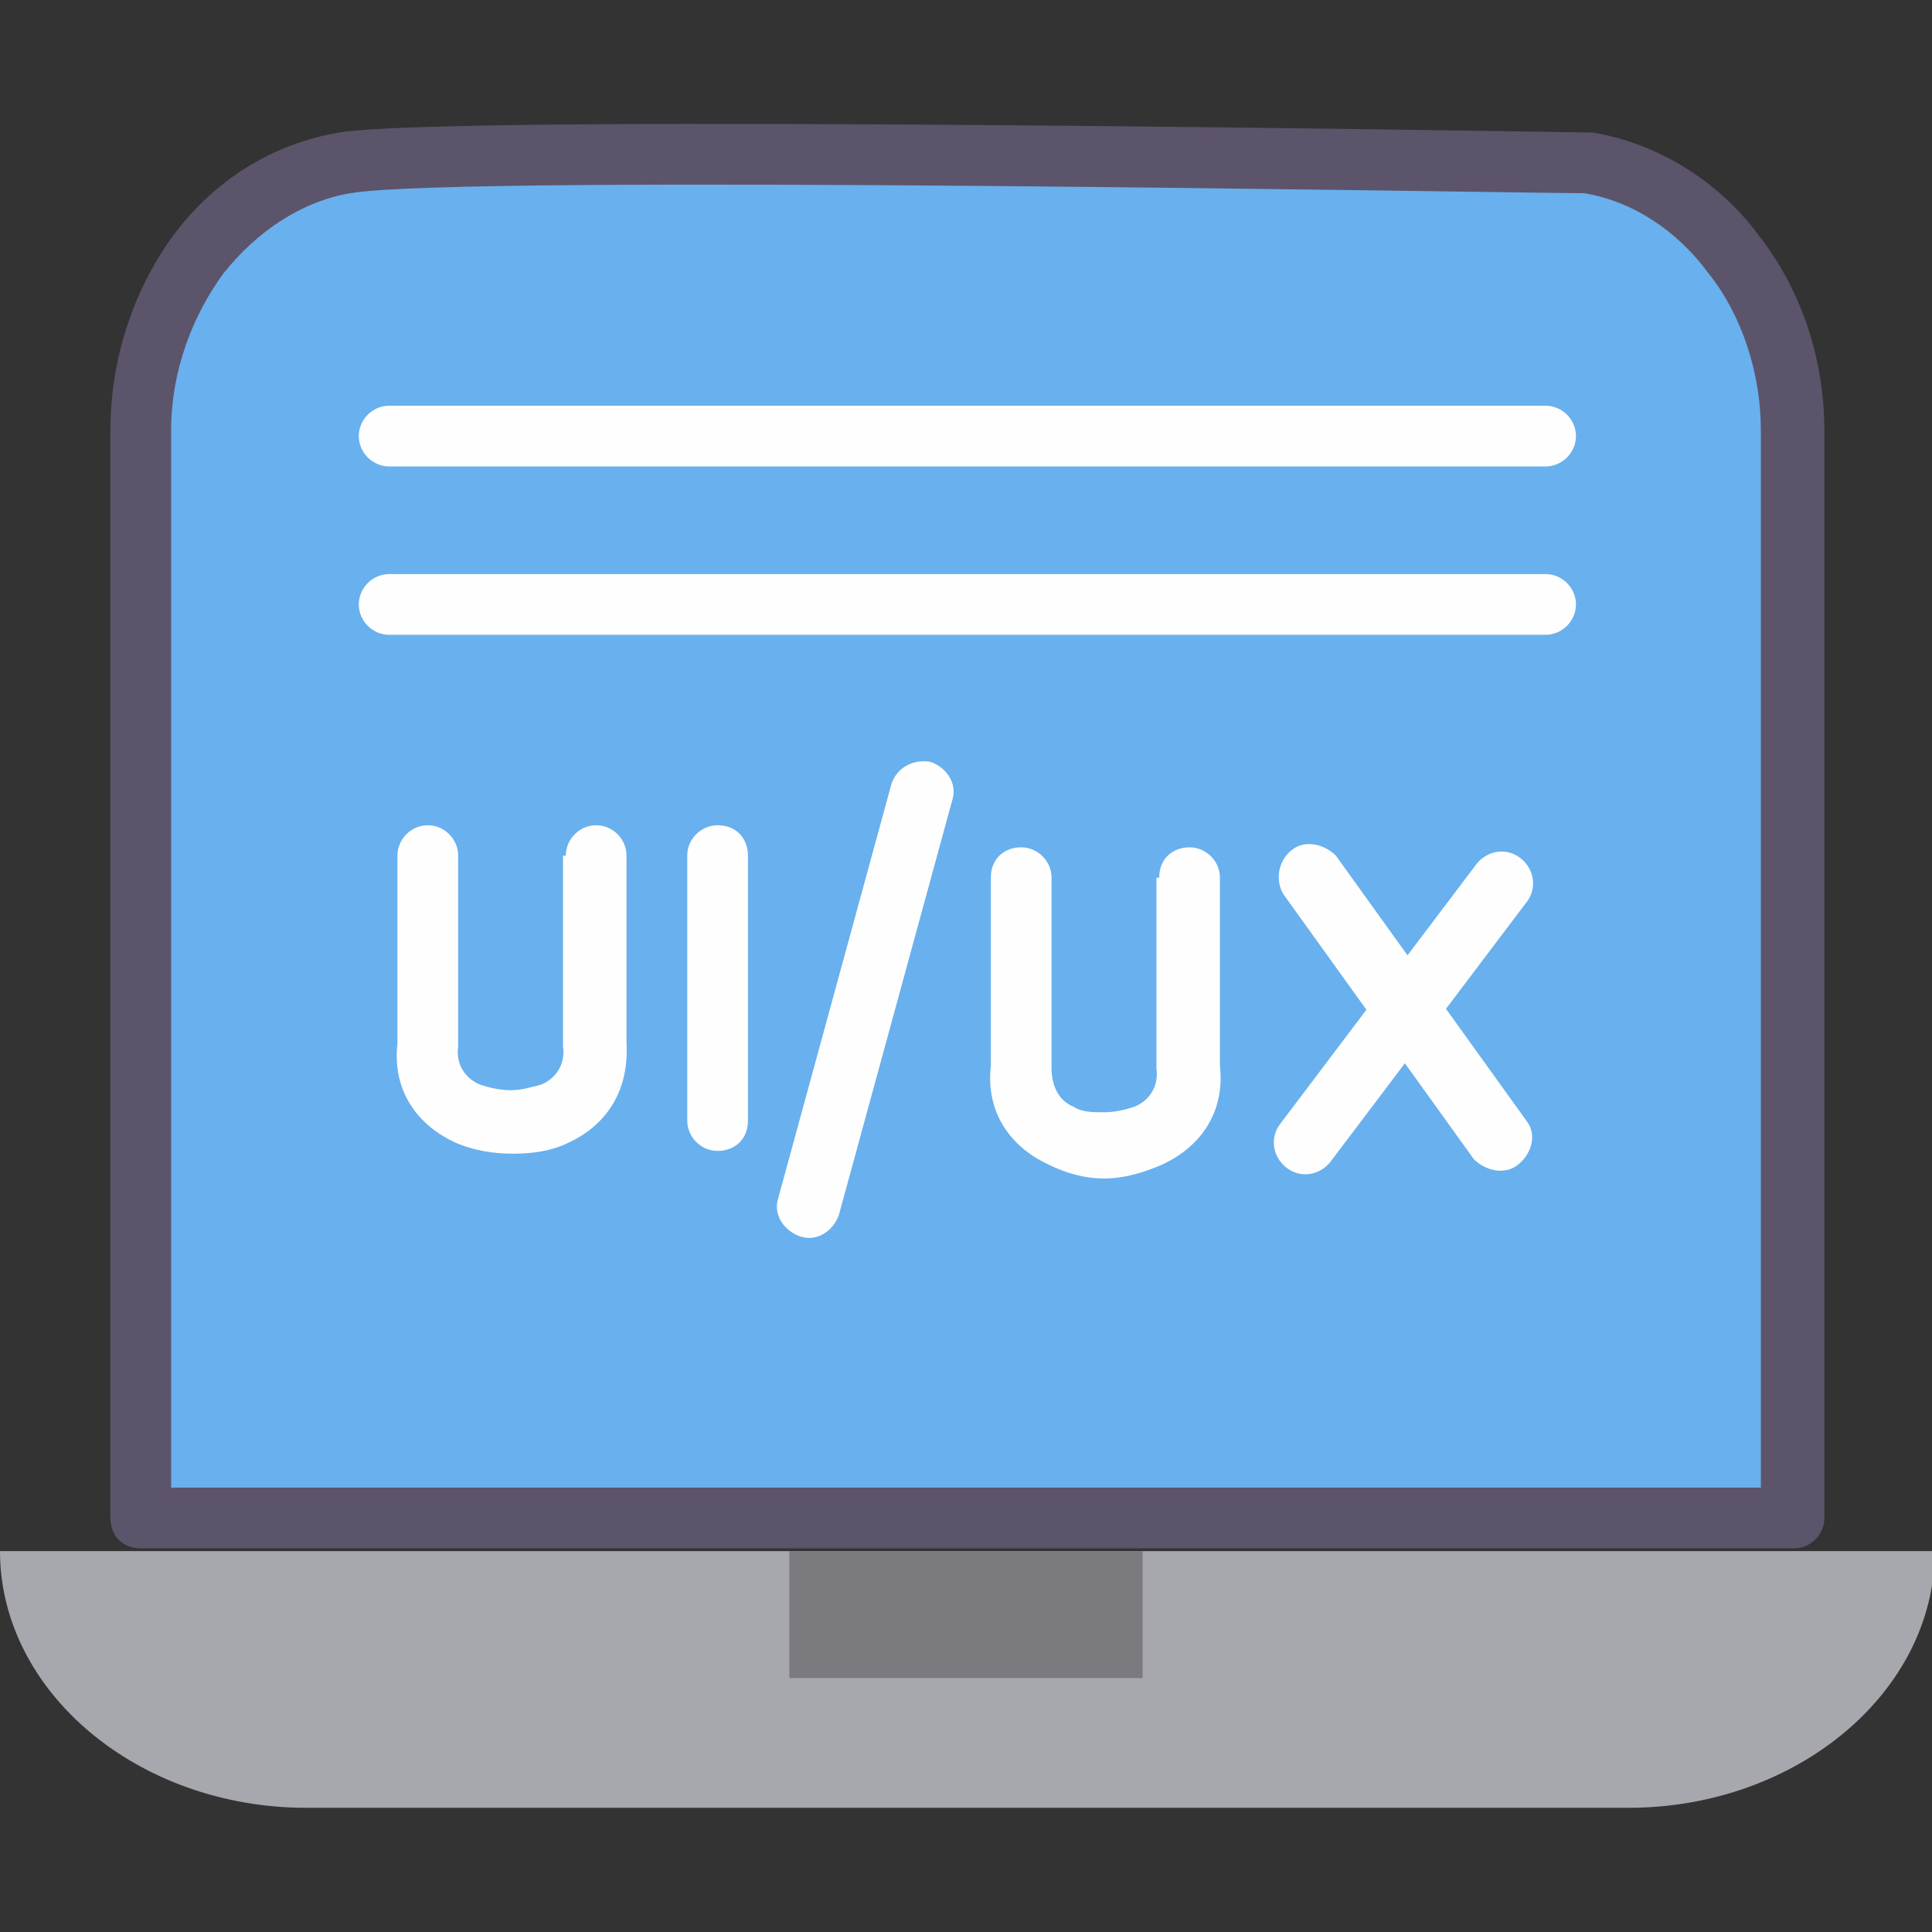 <?xml version="1.0" encoding="utf-8"?>
<!-- Generator: Adobe Illustrator 26.5.0, SVG Export Plug-In . SVG Version: 6.00 Build 0)  -->
<svg version="1.1"
	 id="Layer_1" image-rendering="optimizeQuality" shape-rendering="geometricPrecision" text-rendering="geometricPrecision"
	 xmlns="http://www.w3.org/2000/svg" xmlns:xlink="http://www.w3.org/1999/xlink" x="0px" y="0px" width="70px" height="70px"
	 viewBox="0 0 70 70" style="enable-background:new 0 0 70 70;" xml:space="preserve">
<rect x="0" y="0" width="70" height="70" fill="#333333" stroke="none"/>
<style type="text/css">
	.st0{fill-rule:evenodd;clip-rule:evenodd;fill:#69B0EE;}
	.st1{fill:#5C546A;}
	.st2{fill-rule:evenodd;clip-rule:evenodd;fill:#A7A8AE;}
	.st3{fill-rule:evenodd;clip-rule:evenodd;fill:#7A7A7F;}
	.st4{fill:#FEFEFE;}
</style>
<g id="Layer_x0020_1">
	<g id="_481661104">
		<g>
			<path class="st0" d="M57.5,5.9c4.2,0.7,7.4,4.8,7.4,9.7v39.4H5.1V15.6c0-4.9,3.2-9,7.4-9.7S57.5,5.9,57.5,5.9z"/>
			<path class="st1" d="M57.7,4.8c2.4,0.4,4.6,1.8,6,3.7c1.5,1.9,2.4,4.4,2.4,7.1v39.4c0,0.6-0.5,1.1-1.1,1.1H5.1
				c-0.7,0-1.1-0.5-1.1-1.1V15.6c0-2.7,0.9-5.2,2.3-7.1c1.5-2,3.6-3.3,6-3.7c4.3-0.7,45.1,0,45.2,0C57.6,4.8,57.6,4.8,57.7,4.8z
				 M61.9,9.9c-1.1-1.5-2.7-2.6-4.5-2.9c-2.2,0-40.7-0.7-44.7,0c-1.8,0.3-3.4,1.4-4.6,2.9c-1.1,1.5-1.9,3.5-1.9,5.7v38.3h57.6V15.6
				C63.8,13.5,63.1,11.4,61.9,9.9z"/>
			<path class="st2" d="M0,56.2c0,5.1,5,9.3,11.1,9.3h47.9c6.1,0,11.1-4.2,11.1-9.3C40,56.2,29.5,56.2,0,56.2z"/>
			<path class="st3" d="M28.6,56.2h12.8v4.6H28.6V56.2z"/>
		</g>
		<g>
			<path class="st4" d="M32.3,28.4c0.2-0.6,0.8-0.9,1.4-0.8c0.6,0.2,1,0.8,0.8,1.4l-4.1,15c-0.2,0.6-0.8,1-1.4,0.8
				c-0.6-0.2-1-0.8-0.8-1.4L32.3,28.4z"/>
			<path class="st4" d="M20.5,31c0-0.6,0.5-1.1,1.1-1.1s1.1,0.5,1.1,1.1v6.8c0.1,1.8-0.8,3-2.1,3.6c-0.6,0.3-1.3,0.4-2,0.4
				c-0.7,0-1.4-0.1-2.1-0.4c-1.3-0.6-2.3-1.8-2.1-3.6V31c0-0.6,0.5-1.1,1.1-1.1c0.6,0,1.1,0.5,1.1,1.1v6.8v0.1
				c-0.1,0.7,0.3,1.2,0.8,1.4c0.3,0.1,0.7,0.2,1.1,0.2c0.4,0,0.7-0.1,1.1-0.2c0.5-0.2,0.9-0.7,0.8-1.4c0,0,0-0.1,0-0.2V31z"/>
			<path class="st4" d="M24.9,31c0-0.6,0.5-1.1,1.1-1.1c0.7,0,1.1,0.5,1.1,1.1v9.6c0,0.7-0.5,1.1-1.1,1.1c-0.6,0-1.1-0.5-1.1-1.1V31
				z"/>
			<path class="st4" d="M53.5,31.3c0.4-0.5,1.1-0.6,1.6-0.2c0.5,0.4,0.6,1.1,0.2,1.6l-7.1,9.4c-0.4,0.5-1.1,0.6-1.6,0.2
				c-0.5-0.4-0.6-1.1-0.2-1.6L53.5,31.3z"/>
			<path class="st4" d="M46.5,32.4c-0.3-0.5-0.2-1.2,0.3-1.6c0.5-0.4,1.2-0.2,1.6,0.2l6.9,9.6c0.4,0.5,0.2,1.2-0.3,1.6
				c-0.5,0.4-1.2,0.2-1.6-0.2L46.5,32.4z"/>
			<path class="st4" d="M42,31.8c0-0.7,0.5-1.1,1.1-1.1c0.6,0,1.1,0.5,1.1,1.1v6.8c0.2,1.8-0.8,3-2.1,3.6c-0.7,0.3-1.4,0.5-2.1,0.5
				c-0.7,0-1.4-0.2-2-0.5c-1.3-0.6-2.3-1.8-2.1-3.6v-6.8c0-0.7,0.5-1.1,1.1-1.1c0.6,0,1.1,0.5,1.1,1.1v6.8c0,0,0,0,0,0.1
				c0,0.7,0.3,1.2,0.8,1.4c0.3,0.2,0.7,0.2,1.1,0.2c0.4,0,0.8-0.1,1.1-0.2c0.5-0.2,0.9-0.7,0.8-1.4c0,0,0-0.1,0-0.2V31.8z"/>
			<path class="st4" d="M14.1,16.9c-0.6,0-1.1-0.5-1.1-1.1s0.5-1.1,1.1-1.1h41.9c0.6,0,1.1,0.5,1.1,1.1s-0.5,1.1-1.1,1.1H14.1z"/>
			<path class="st4" d="M14.1,23c-0.6,0-1.1-0.5-1.1-1.1c0-0.6,0.5-1.1,1.1-1.1h41.9c0.6,0,1.1,0.5,1.1,1.1c0,0.6-0.5,1.1-1.1,1.1
				H14.1z"/>
		</g>
	</g>
</g>
</svg>
